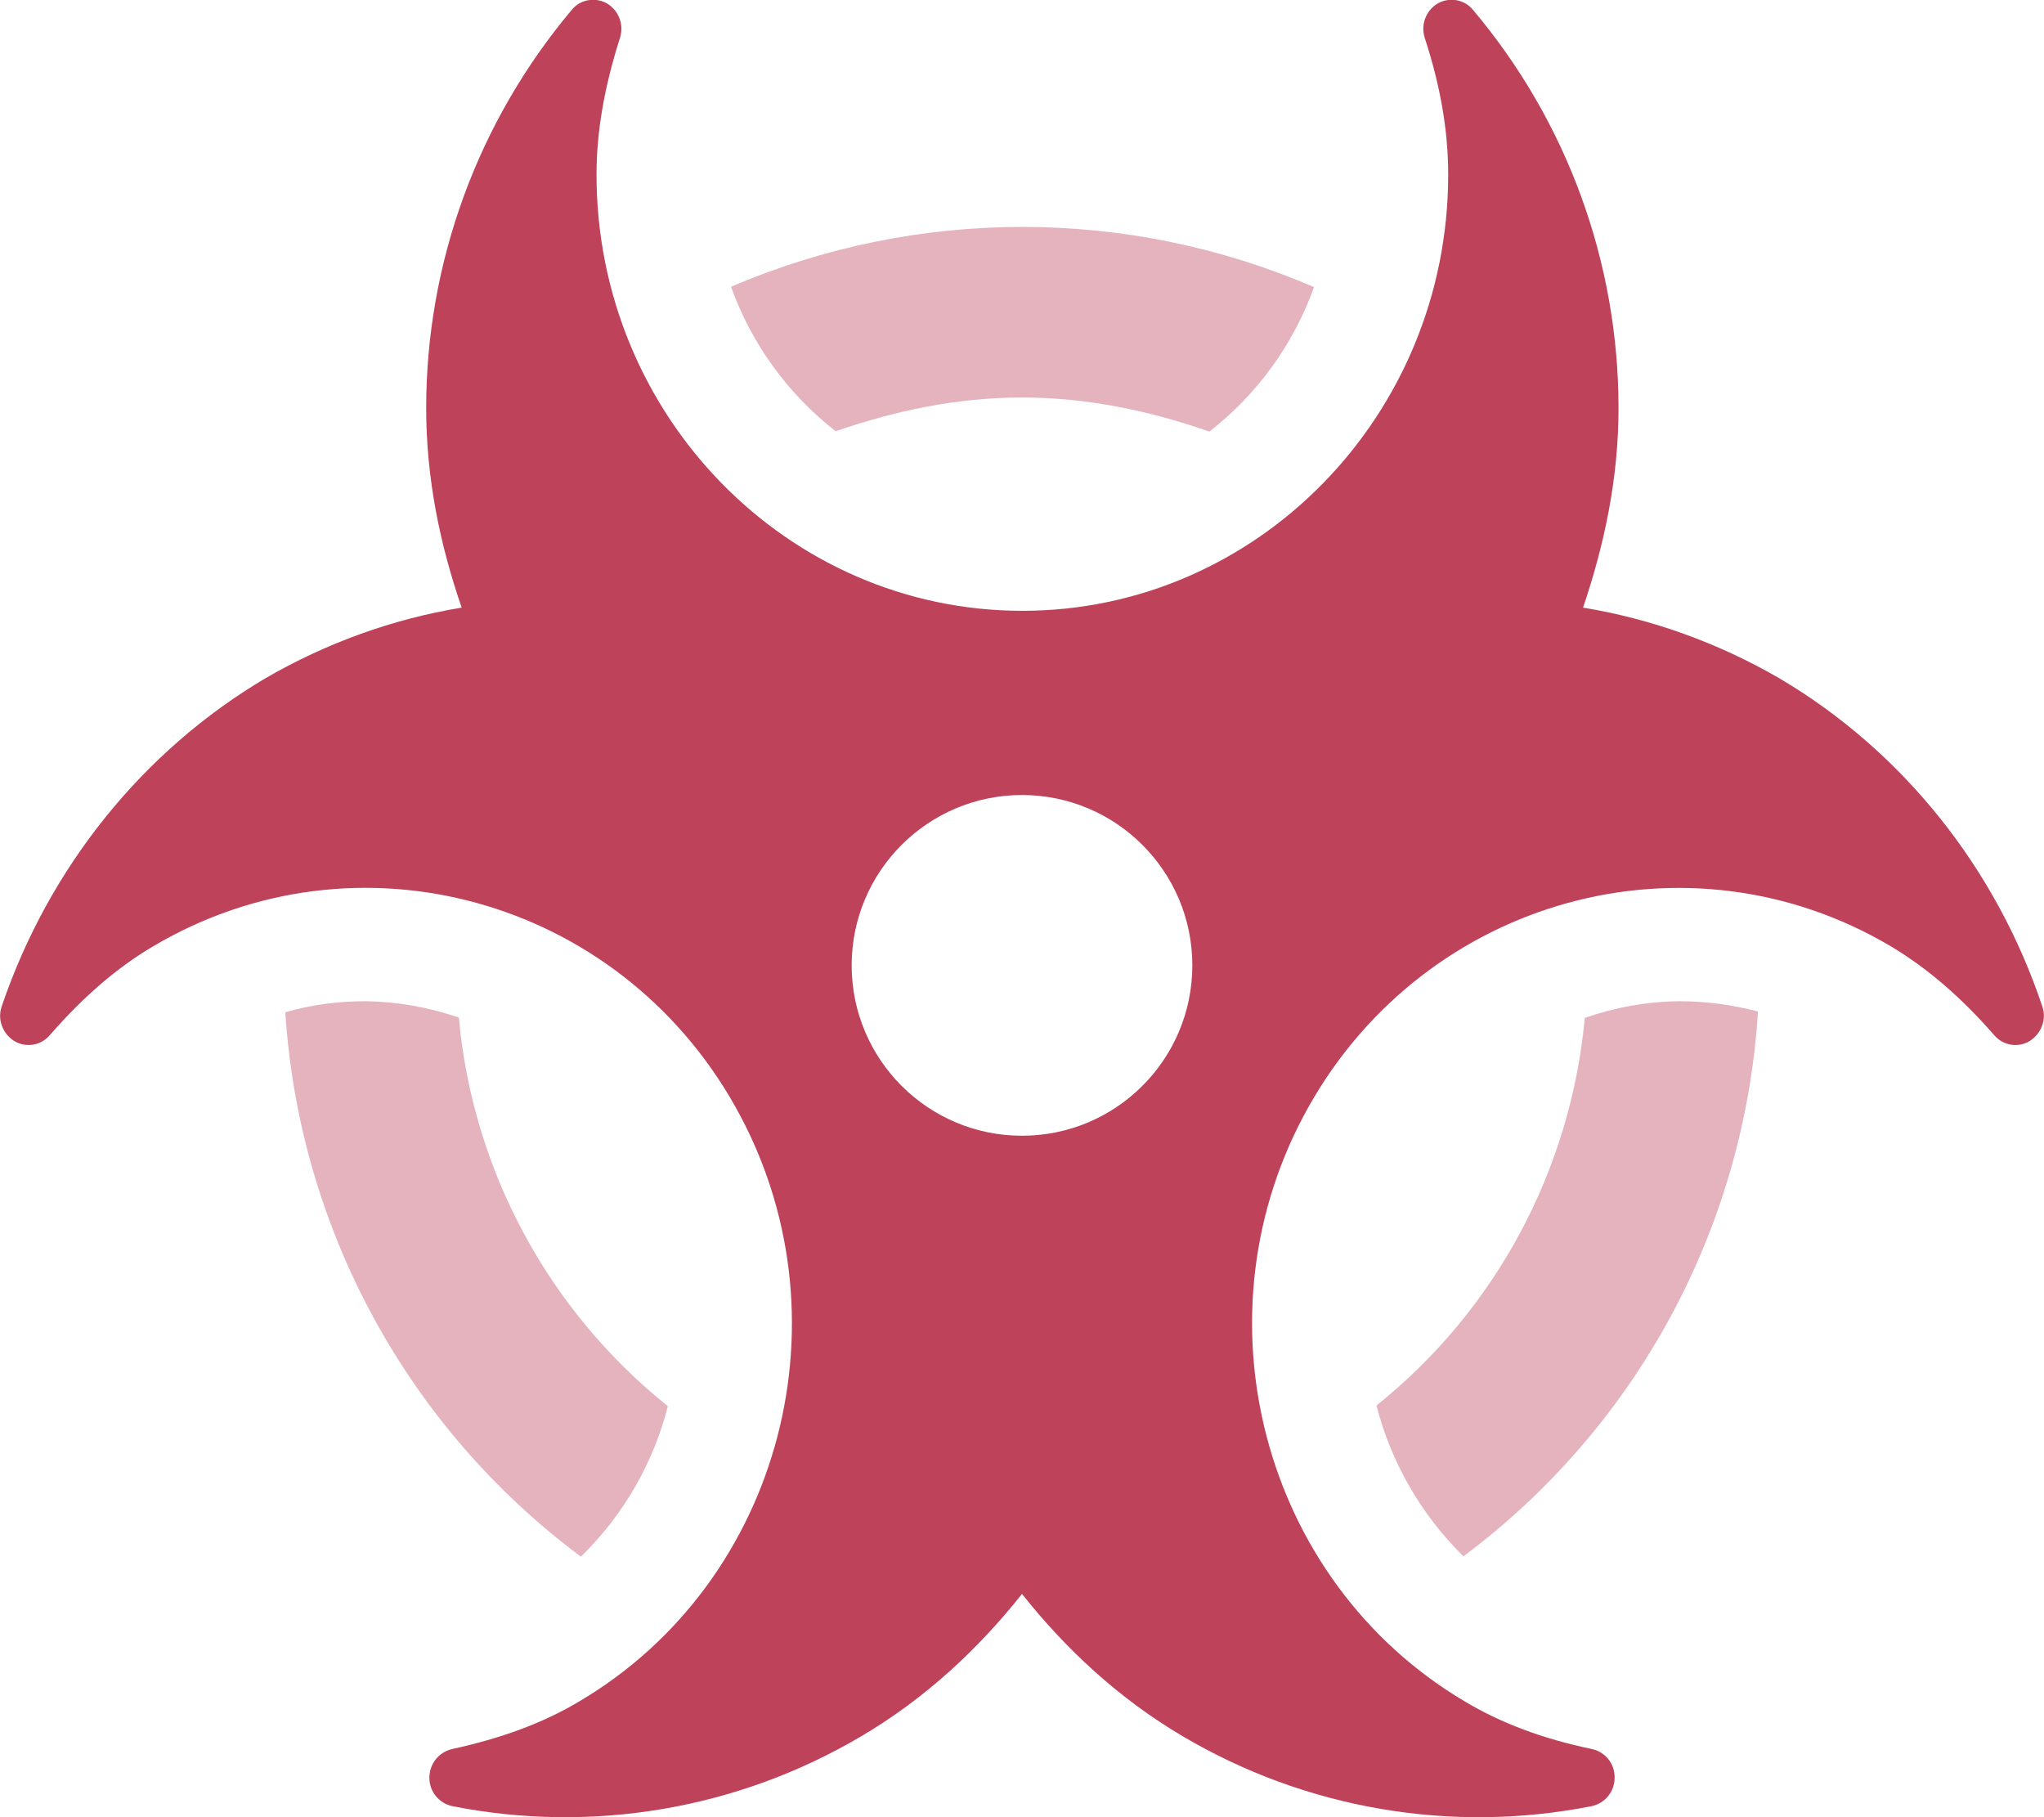 <?xml version="1.0" encoding="utf-8"?>
<!-- Generator: Adobe Illustrator 24.2.3, SVG Export Plug-In . SVG Version: 6.00 Build 0)  -->
<svg version="1.1" id="Layer_1" focusable="false" xmlns="http://www.w3.org/2000/svg" xmlns:xlink="http://www.w3.org/1999/xlink"
	 x="0px" y="0px" viewBox="0 0 576 512" style="enable-background:new 0 0 576 512;" xml:space="preserve">
<style type="text/css">
	.st0{opacity:0.4;fill:#BD425A;enable-background:new    ;}
	.st1{fill:#BD425A;}
</style>
<g>
	<path class="st0" d="M206,80.8c5.8,16.1,16,30.2,29.5,40.7c16.5-5.7,34-9.5,52.5-9.5s36.2,3.8,52.8,9.6
		c13.5-10.5,23.7-24.6,29.5-40.7C317.9,58.3,258.5,58.3,206,80.8z M129.3,286.7c-8.5-2.9-17.4-4.5-26.4-4.6c-7.6,0-15.2,1-22.5,3.1
		c3.9,60.9,34.4,117,83.3,153.4c11.9-11.6,20.4-26.3,24.5-42.4C154.5,369.2,133.2,329.7,129.3,286.7L129.3,286.7z M473.2,282.1
		c-9.1,0.1-18,1.7-26.6,4.7c-4,42.9-25.1,82.3-58.7,109.2c4.1,16.1,12.6,30.8,24.5,42.5c48.9-36.5,79.2-92.6,83-153.5
		C488.2,283.1,480.7,282.1,473.2,282.1L473.2,282.1z"/>
	<path class="st1" d="M575.5,283.5c-13.1-39.1-39.5-72-74.1-92.4c-17.1-9.9-35.8-16.7-55.3-19.9c6-17.7,10-36.4,10-56.2
		c0-41.1-14.5-80.8-41-112.2c-2.4-3-6.7-3.7-10-1.8c-3.3,2-4.8,6-3.6,9.7c4.5,13.8,6.6,26.3,6.6,38.5c0,67.8-53.8,122.9-120,122.9
		s-120-55.1-120-122.9c0-12.1,2.2-24.7,6.6-38.5c1.2-3.7-0.3-7.7-3.6-9.7c-3.3-1.9-7.6-1.2-10,1.8c-26.4,31.4-41,71.1-41,112.2
		c0,19.8,3.9,38.5,10,56.2c-19.5,3.2-38.2,10-55.3,19.9c-34.6,20.5-61,53.3-74.3,92.4c-1.3,3.7,0.2,7.7,3.5,9.8
		c3.3,2,7.5,1.3,10-1.6c9.4-10.8,19-19.1,29.2-25.1c57.3-33.9,130.8-13.7,163.9,45s13.4,134-43.9,167.8c-10.2,6.1-22,10.4-35.8,13.4
		c-3.8,0.9-6.4,4.2-6.4,8.1s2.7,7.2,6.5,8c39.5,7.8,80.5,0.8,115.2-19.7c18-10.6,32.9-24.5,45.3-40.1c12.4,15.6,27.3,29.5,45.3,40.1
		c34.7,20.5,75.7,27.5,115.2,19.7c3.8-0.8,6.5-4.1,6.5-8c0.1-3.9-2.6-7.3-6.4-8.1c-13.9-2.9-25.6-7.3-35.8-13.4
		c-57.3-33.9-77-109.2-43.9-167.8s106.6-78.9,163.9-45c10.2,6.1,19.8,14.3,29.2,25.1c2.5,2.9,6.7,3.6,10,1.6
		C575.3,291.2,576.8,287.1,575.5,283.5L575.5,283.5z M288,320c-26.5,0-48-21.5-48-48s21.5-48,48-48s48,21.5,48,48S314.5,320,288,320
		z"/>
</g>
</svg>
